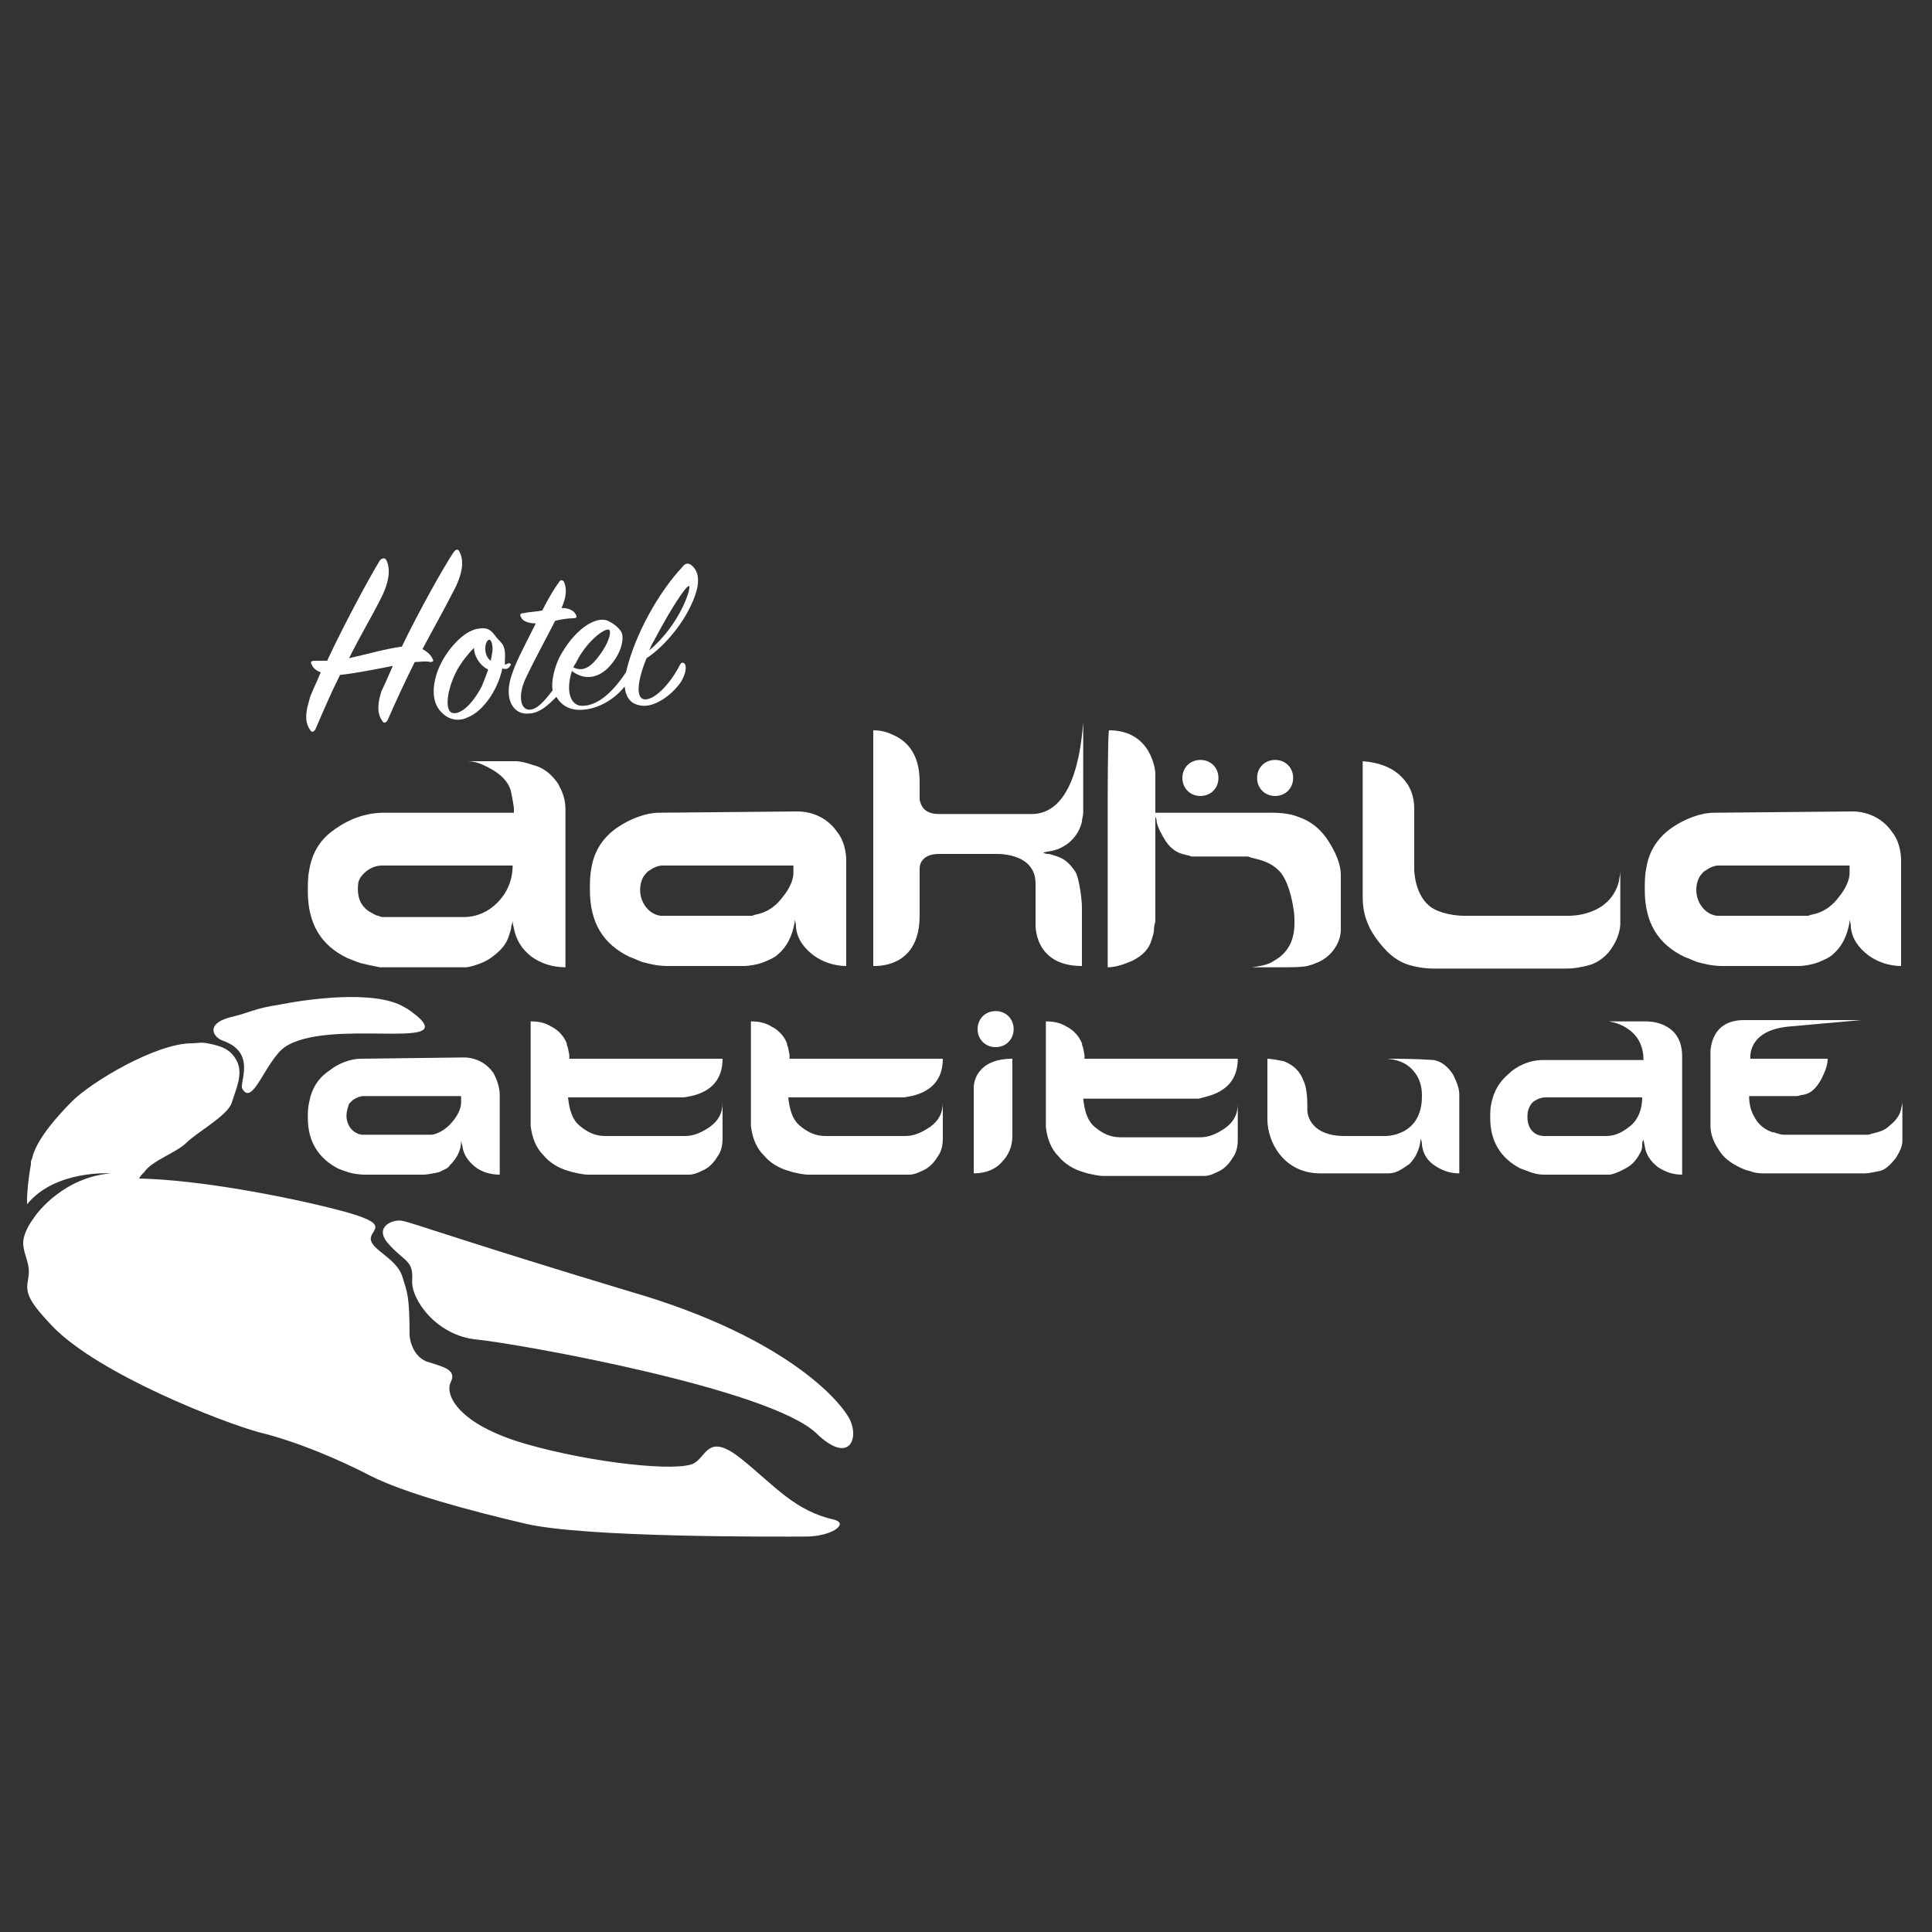 <?xml version="1.0" encoding="UTF-8"?>
<svg xmlns="http://www.w3.org/2000/svg" xmlns:xlink="http://www.w3.org/1999/xlink" version="1.1" id="Capa_1" x="0px" y="0px" viewBox="0 0 150 150" style="enable-background:new 0 0 150 150;" xml:space="preserve"><rect x="0" y="0" width="150" height="150" fill="#333333" stroke="none"/> <style type="text/css"> .st0{fill:#FFFFFF;} .st1{fill-rule:evenodd;clip-rule:evenodd;fill:#FFFFFF;} </style> <g> <path class="st0" d="M24.6,103.3C24.6,103.3,24.6,103.3,24.6,103.3C24.6,103.3,24.6,103.3,24.6,103.3L24.6,103.3z"></path> <path class="st0" d="M17.3,80.8c2.6,0.9,1.3,3.2,1.5,3.7c0.8,1.5,1.8-2.1,3.3-3.2c3.4-2.3,13.4,0.3,10.3-2.4 c-0.4-0.3-0.6-0.5-1-0.7c-2.3-1.4-7.7-0.6-9.7-0.2c-2,0.3-2.2,0.6-3.9,1C16,79.5,16.5,80.5,17.3,80.8"></path> <path class="st0" d="M66.1,110.5c-0.4-1.3-4.7-6.6-17.1-10.2c-12.3-3.7-17.1-5.4-17.7-5.5c-0.7-0.2-2.3,0.4-1.2,1.7 c1.3,1.5,2,1.3,1.9,2.9c-0.1,1.5,1.9,4.3,5,4.6c3.1,0.3,22.8,3.8,26.4,7.3C65.8,113.6,66.6,111.9,66.1,110.5"></path> <path class="st0" d="M32.8,50.4c0.9-1.7,1.7-3.1,2.3-4.3c0.9-1.6,0.9-2.6,0.6-3.2c-0.1-0.3-0.3-0.3-0.5,0c-0.8,1.2-2.7,4.6-4,7.3 c-1.4,0.2-2.7,0.6-4.1,0.9c0.9-1.8,1.8-3.3,2.4-4.5c0.8-1.5,0.8-2.5,0.5-3.1c-0.1-0.2-0.3-0.2-0.5,0c-0.8,1.3-2.8,5-4.1,7.8 c-0.3,0-0.6,0-0.9,0c-0.4,0-0.4,0.1-0.3,0.3c0.1,0.2,0.2,0.4,0.7,0.6c-0.4,1-0.8,1.7-0.9,2.2c-0.4,1.3-0.2,1.9,0.1,2.3 c0.1,0.2,0.3,0.1,0.4-0.1c0.6-1.4,1.2-2.8,1.9-4.2c1-0.1,2.6-0.4,4.1-0.7c-0.4,0.9-0.7,1.6-0.9,2c-0.4,1.3-0.2,1.9,0.1,2.3 c0.1,0.2,0.3,0.1,0.4-0.1c0.7-1.6,1.4-3.1,2.1-4.5c0.4,0,0.8-0.1,1.2,0c0.2,0,0.3-0.1,0.2-0.2C33.5,50.9,33.2,50.6,32.8,50.4"></path> <path class="st0" d="M39.6,51.7c0.1-0.1,0.1-0.2-0.1-0.2c-0.1,0-0.2,0.1-0.3,0.1c0-0.1,0-0.3,0-0.4c0.1-1.3-0.4-1.3-0.8-1.9 c-0.3-0.4-0.6-0.6-1.2-0.5c-1,0.1-2.1,1.2-2.8,2.4c-0.8,1.4-1,3-0.3,3.9c0.7,0.9,1.6,0.9,2.2,0.6c1.3-0.5,2.4-2.3,2.7-3.8 C39.3,52,39.5,51.9,39.6,51.7 M37.4,53.3c-0.9,1.7-1.9,2.3-2.4,2c-0.5-0.4-0.2-2,0.5-3.3c0.4-0.7,0.9-1.3,1.3-1.7 c0,0.6,0.4,1.2,0.8,1.5c0.1,0.1,0.2,0.1,0.3,0.2C37.8,52.3,37.6,52.8,37.4,53.3 M38.1,51.3c-0.3-0.2-0.5-0.7-0.4-1.2 c0.1-0.5,0.4-0.6,0.5-0.1C38.3,50.4,38.2,50.8,38.1,51.3"></path> <path class="st0" d="M54.1,45.8c0.2-0.8,0.1-1.5-0.4-1.9c-0.2-0.2-0.5-0.2-0.7,0.1c-1.8,1.9-3.7,5.2-4.4,8.2 c-0.8,1.2-2,2.6-3.4,2.6c-0.9,0-1.3-1.1-0.8-2.7c1.2,0.9,2.4,0.4,3.2-0.7c0.7-0.9,0.9-2,0.6-2.4c-0.3-0.4-0.6-0.6-1-0.8 c-0.9-0.4-2.6,0.6-3.8,2.9c-0.4,0.9-0.6,1.8-0.5,2.5c-0.6,0.8-1.2,1.5-1.8,1.5c-0.7,0-0.9-1.1-0.3-2.4c0.7-1.5,1.7-3.3,2.3-4.5 c0.4-0.1,1-0.2,1.4-0.2c0.3,0,0.3-0.1,0.2-0.3c-0.1-0.2-0.4-0.5-1.1-0.5c0.4-0.9,0.4-1.5,0.2-2c-0.1-0.2-0.3-0.2-0.4,0 c-0.3,0.4-0.8,1.2-1.3,2.2c-0.5,0.1-1,0.1-1.4,0.2c-0.3,0-0.4,0.1-0.2,0.4c0.1,0.2,0.5,0.4,1.1,0.4c-0.7,1.4-1.5,2.9-1.8,3.8 c-0.8,2.1,0.1,3.3,1.2,3.2c0.9,0,1.6-0.7,2.2-1.3c0.4,0.7,1.1,1.1,2.1,1c1.2-0.1,2.4-0.8,3.2-1.8c0.1,1,0.6,1.5,1.6,1.5 c1.4-0.1,2.7-1.6,2.9-2.1c0.2-0.4,0.3-0.8,0.2-1.1c-0.1-0.2-0.3-0.2-0.4,0c-0.7,1.4-1.9,2.7-2.7,2.7c-0.8,0-0.6-1.5,0.1-3.2 C51.6,50.2,53.5,48,54.1,45.8 M50.8,49.7c1.2-2.3,2.5-4.3,2.7-4.2c0.2,0.1-0.7,3-3.1,5C50.5,50.3,50.6,50,50.8,49.7 M44.7,51.5 c0.8-1.7,2.3-2.8,2.6-2.6c0.2,0.2-0.1,1.1-0.7,1.9c-0.5,0.7-1.2,1.5-2.1,1C44.6,51.7,44.6,51.6,44.7,51.5"></path> <path class="st0" d="M78.7,79.9c0,0.8-0.6,1.4-1.4,1.4c-0.8,0-1.4-0.6-1.4-1.4c0-0.8,0.6-1.4,1.4-1.4 C78.1,78.5,78.7,79.1,78.7,79.9"></path> <path class="st0" d="M64.8,118c-3.1-0.7-4.6-2.6-7.2-4.7c-2.6-2.1-2.7-0.3-3.7,0.3c-1.2,0.7-7.9,0-13.1-1.5 c-5.2-1.5-6.3-3.8-5.8-4.8c0.5-1-0.7-1.2-1.9-1.6c-1.2-0.5-1.3-2-1.3-2c0-3.2-0.2-3.4-0.6-4.7c-0.5-1.3-2.2-1.9-2.4-2.7 c-0.2-0.9,2-1.2-2.7-2.4c-3.9-1-10.6-2.3-15.3-2.4c0.1-0.2,0.2-0.3,0.4-0.5c0.6-0.9,2.5-1.5,3.3-2.3c0.8-0.8,3.2-2.1,3.5-3.1 c0.3-1,0.9-2.2,0.4-3.2c-0.5-1-1.3-1.2-2.3-1.4c-0.5-0.1-0.8,0-1.2,0C12.1,81,7.1,84,5.6,85.5c-1.4,1.4-2.8,3.1-3.1,4.4 c0,0.1-0.1,0.2-0.1,0.3c0,0,0,0.1,0,0.2c-0.3,1.7-0.3,2.7-0.3,2.7c0,0.1,0,0.3,0,0.4c2.2-2.7,6.5-2.4,6.5-2.4c-3.6,0.3-5.7,3-6,3.5 c0,0,0,0,0,0c-0.6,0.8-0.8,1.5-0.8,1.9c0,0.9,0.6,1.6,0.4,2.7C2,100.3,2,100.8,4.1,103c3.6,3.7,13.1,7.4,16,8.2 c2.9,0.7,6.2,2.1,8.7,3.4c2.6,1.3,7.3,2.6,12,3.7c4.7,1.1,19.6,1,21.7,1C64.6,119.3,65.9,118.3,64.8,118"></path> <path class="st0" d="M51.2,63.1c-1.1,0-2.3,0.5-3.2,1.1c-1.2,0.8-1.9,1.9-2.1,3.3c-0.1,0.5-0.1,1.1-0.1,1.6c0,2.5,1,4.2,3.1,5.2 c0.3,0.1,0.7,0.3,1,0.4c0.4,0.1,1.1,0.3,1.9,0.3h6c0.3,0,1-0.1,1.5-0.3c0.5-0.2,0.9-0.4,1.1-0.6c0.7-0.6,1.1-1.4,1.3-2.5 c0-0.1,0-0.1,0-0.2c0.1,0.3,0.1,0.5,0.1,0.6c0.1,0.9,0.6,1.6,1.4,2.2c0.7,0.5,1.6,0.8,2.5,0.8v-8.2c0-0.7-0.2-1.6-0.7-2.2 c-0.6-0.9-1.7-1.6-3.1-1.6L51.2,63.1z M60.8,69.6c-0.5,0.7-1.1,1.1-1.7,1.3c-0.3,0.1-0.5,0.1-0.7,0.2c-0.3,0-0.4,0-0.5,0h-5.8 c-0.2,0-0.4,0-0.8,0c-0.9-0.1-1.6-1-1.6-2c0-0.4,0.1-0.8,0.3-1.1c0.1-0.1,0.2-0.3,0.4-0.4c0.4-0.3,0.8-0.4,1-0.4h10.2 c0,0.2,0,0.4,0,0.6C61.6,68.3,61.3,69,60.8,69.6"></path> <path class="st0" d="M28,82.2c-0.8,0-1.8,0.4-2.4,0.9c-0.9,0.6-1.4,1.4-1.6,2.5c-0.1,0.4-0.1,0.8-0.1,1.2c0,1.8,0.8,3.1,2.3,3.9 c0.2,0.1,0.5,0.2,0.8,0.3c0.3,0.1,0.8,0.2,1.4,0.2h4.5c0.2,0,0.8-0.1,1.2-0.2c0.4-0.2,0.7-0.3,0.8-0.5c0.5-0.5,0.9-1.1,0.9-1.9 c0-0.1,0-0.1,0-0.1c0,0.2,0.1,0.4,0.1,0.5c0.1,0.7,0.5,1.2,1,1.6c0.5,0.4,1.2,0.6,1.9,0.6V85c0-0.5-0.2-1.2-0.5-1.7 c-0.4-0.6-1.2-1.2-2.3-1.2L28,82.2z M35.2,87c-0.4,0.5-0.8,0.8-1.3,1c-0.2,0.1-0.4,0.1-0.5,0.1c-0.2,0-0.3,0-0.4,0h-4.3 c-0.1,0-0.3,0-0.6,0c-0.7-0.1-1.2-0.7-1.2-1.5c0-0.3,0.1-0.6,0.2-0.9c0.1-0.1,0.2-0.2,0.3-0.3c0.3-0.2,0.6-0.3,0.8-0.3h7.6 c0,0.1,0,0.3,0,0.5C35.8,86,35.6,86.5,35.2,87"></path> <path class="st0" d="M133.1,63.1c-1.1,0-2.3,0.5-3.2,1.1c-1.2,0.8-1.9,1.9-2.1,3.3c-0.1,0.5-0.1,1.1-0.1,1.6c0,2.5,1,4.2,3.1,5.2 c0.3,0.1,0.7,0.3,1,0.4c0.4,0.1,1.1,0.3,1.9,0.3h6c0.3,0,1-0.1,1.5-0.3c0.5-0.2,0.9-0.4,1.1-0.6c0.7-0.6,1.1-1.4,1.3-2.5 c0-0.1,0-0.1,0-0.2c0.1,0.3,0.1,0.5,0.1,0.6c0.1,0.9,0.6,1.6,1.4,2.2c0.7,0.5,1.6,0.8,2.5,0.8v-8.2c0-0.7-0.2-1.6-0.7-2.2 c-0.6-0.9-1.7-1.6-3.1-1.6L133.1,63.1z M142.8,69.6c-0.5,0.7-1.1,1.1-1.7,1.3c-0.3,0.1-0.5,0.1-0.7,0.2c-0.3,0-0.4,0-0.5,0h-5.8 c-0.2,0-0.4,0-0.8,0c-0.9-0.1-1.6-1-1.6-2c0-0.4,0.1-0.8,0.3-1.1c0.1-0.1,0.2-0.3,0.4-0.4c0.4-0.3,0.8-0.4,1-0.4h10.2 c0,0.2,0,0.4,0,0.6C143.6,68.3,143.3,69,142.8,69.6"></path> <path class="st0" d="M38.2,74.3c0.7-0.5,1.1-1,1.3-1.6c0.1-0.3,0.2-0.6,0.2-0.8c0.1-0.3,0.1-0.4,0.1-0.4c0,0.3,0.1,0.5,0.1,0.6 c0.2,0.9,0.6,1.6,1.4,2.2c0.7,0.5,1.6,0.8,2.6,0.8V62.8c0-0.7-0.2-1.3-0.6-2c-0.5-0.7-1.1-1.2-1.9-1.4c-0.6-0.2-1-0.3-1.4-0.3h-3.7 c0.7,0,1.3,0.3,2,0.7c0.8,0.5,1.3,1.1,1.4,1.8c0.1,0.5,0.2,1,0.2,1.2v0.3h-3.2c-0.8,0-1.5,0-1.6,0h-5.3c-1.8,0-3.2,0.8-4.1,1.5 c-0.9,0.7-1.5,1.7-1.7,3c-0.1,0.5-0.1,1.1-0.1,1.6c0,2.5,1,4.2,3.1,5.2c0.3,0.1,0.7,0.3,1.1,0.4c0.4,0.1,0.9,0.2,1.4,0.3h6.1 c0,0,0.5,0,0.6,0C36.4,75.1,37.6,74.8,38.2,74.3 M38.6,70.1c-0.7,0.7-1.6,1.1-2.6,1.1h-6.2c-0.1,0-0.3,0-0.4-0.1 c-0.2,0-0.3-0.1-0.5-0.2c-0.8-0.4-1.2-1.1-1.1-2.2c0-0.4,0.3-0.8,0.7-1.1c0.4-0.3,0.8-0.4,1.2-0.4h3.1v0h7 C39.8,68.3,39.4,69.3,38.6,70.1"></path> <path class="st0" d="M126.4,90.6c0.5-0.3,0.8-0.8,1-1.2c0.1-0.2,0.1-0.4,0.1-0.6c0-0.2,0.1-0.3,0.1-0.3l0.1,0.5 c0.1,0.7,0.5,1.2,1,1.6c0.6,0.4,1.2,0.6,1.9,0.6v-9.2c0-2.8-2.8-2.7-2.8-2.7h-2.9c0,0,2.7,0.3,2.7,3h-2.5h-2.8h-2.5 c-1.1,0-2.1,0.5-2.7,1.1c-0.7,0.6-1.1,1.3-1.3,2.2c-0.1,0.4-0.1,0.8-0.1,1.2c0,1.8,0.8,3.1,2.3,3.9c0.3,0.1,0.5,0.2,0.8,0.3 c0.3,0.1,0.6,0.2,1.1,0.2h5.1C125.6,91.1,126.4,90.6,126.4,90.6 M118.6,86.5c0-0.3,0.2-0.8,0.5-1c0.3-0.2,0.6-0.3,0.9-0.3h2.2v0 h5.3c0,0.9-0.3,1.7-0.9,2.2c-0.6,0.5-1.2,0.8-1.9,0.8h-4.4c0,0-0.2,0-0.4,0C119.2,88.2,118.5,87.7,118.6,86.5"></path> <path class="st0" d="M56.1,82.2h-8.5h-0.7h-2.7c0-0.1,0-0.2,0-0.3l-0.1-0.5c0-0.1-0.1-0.2-0.1-0.4c-0.2-0.5-0.6-1-1.2-1.3 c-0.5-0.3-1-0.4-1.6-0.4v7.7c0-0.1,0,0.1,0,0.4c0.1,0.9,0.4,1.7,1,2.3c0.5,0.6,1.2,1,1.9,1.2c0.6,0.2,1.3,0.3,1.5,0.3h7.9 c0.3,0,0.6-0.1,1-0.3c0.5-0.2,0.9-0.6,1.2-1.1c0.3-0.4,0.4-0.9,0.4-1.4c0,0.2,0-0.7,0-2.8c0,0.8-0.3,1.4-1,1.9 c-0.6,0.4-1.2,0.7-1.9,0.7H47c-0.8,0-1.4-0.3-2-0.8c-0.6-0.5-0.8-1.3-0.9-2.2h3.4v0h5.2c0,0,0.1,0,0.4,0 C53.6,85.1,56.1,84.9,56.1,82.2"></path> <path class="st1" d="M78.6,82.2v6c0,0.8-0.3,1.5-0.8,2c-0.5,0.6-1.3,0.9-2.2,0.9v-6.3v-0.4C75.6,84.1,75.8,82.2,78.6,82.2"></path> <path class="st0" d="M80.1,63.2h-7.2c-1.2,0-1.4-0.7-1.5-1.1v-1.4c0-2.4-1.2-3.3-2.2-3.7c-0.4-0.2-0.9-0.3-1.4-0.3v0.1v2.6v3.3v0.6 v3v0c0,0,0,0.1,0,0.1v1.2v0.7v1v2.8c0,1.3,0,2.5,0,3.1c0,0,0-0.1,0-0.2c0,0,0,0,0.1,0c0.6,0,3.5-0.1,3.5-3.9V68v-0.6 c0-0.3,0.2-1.1,1.5-1.1l0,0h2.8h1.5c0,0,3.2-0.2,3.2,2.3v3.1c0,0-0.2,3.3,3.6,3.3v-4.6c0-0.5-0.2-2.2-0.5-2.7 c-0.4-0.6-0.8-1-1.4-1.2c-0.3-0.1-0.6-0.2-0.7-0.2c-0.3,0-0.4-0.1-0.4-0.1c0.3-0.1,0.6-0.1,0.9-0.2c0.4-0.1,0.7-0.3,1-0.5 c0.5-0.4,0.9-0.9,1.1-1.7c0-0.2,0.1-0.5,0.1-0.7v-3.1v-3.9C84,57,83.7,63.2,80.1,63.2"></path> <path class="st1" d="M99.3,67.6c0.7,0.7,1,2.2,1.1,2.8c0.1,0.5,0.1,0.9,0.1,1.3c0,1.3-0.5,2.3-1.6,2.9c-0.4,0.3-1,0.4-1.7,0.5 c0,0,0.8,0,2.2,0c0.9,0,1.6,0,2.1-0.1c0.3-0.1,0.4-0.1,0.6-0.2c0.6-0.2,1.1-0.6,1.4-1c0.4-0.5,0.6-1.1,0.6-1.6c0-0.2,0-0.3,0-0.4 c0-0.1,0-0.4,0-0.4v-3.1c0,0,0-0.1,0-0.2c0-0.1,0-0.2,0-0.2c0-0.8-0.4-1.7-0.9-2.5c-0.6-1-1.4-1.6-2.2-1.9 c-0.7-0.3-1.4-0.4-2.3-0.4h-9c0-0.9,0-3.1,0-3.1s-0.2-3.3-3.6-3.3c-0.1,0.3-0.1,5.9-0.1,5.9v12.5c0.6,0,1.2-0.2,1.9-0.5 c0.8-0.4,1.3-0.9,1.5-1.6c0.1-0.3,0.2-0.6,0.2-0.9c0-0.3,0.1-0.4,0.1-0.6v-8.1c0.1,0.2,0.1,0.3,0.1,0.4c0.1,0.5,0.4,1,0.7,1.5 c0.4,0.6,0.9,0.9,1.3,1c0.3,0.1,0.5,0.1,0.7,0.2c0.2,0,0.3,0,0.3,0H96c0,0,0.7,0,0.9,0C97.3,66.7,98.4,66.7,99.3,67.6"></path> <path class="st1" d="M125.7,68.4c0-0.2,0.1-0.4,0.1-0.8c0,2.1,0,3.5,0,4.1c0,0.5-0.2,1.2-0.6,1.8c-0.4,0.7-1.1,1.2-1.7,1.4 c-0.7,0.2-1.3,0.3-1.9,0.3h-10.3c-0.1,0-0.8,0-1.6-0.2c-1.3-0.3-2.1-1.1-2.9-2.2c-0.7-1-1-2-1-3.1V59.1c1.3,0.1,2.3,0.5,3,1.2 c0.7,0.7,1,1.5,1,2.5v4.7c0,0,0,2.1,1.4,3c1,0.6,2.4,0.6,2.4,0.6h8.2C121.8,71.1,125,71.2,125.7,68.4"></path> <path class="st0" d="M91.8,60.4c0-0.8,0.6-1.4,1.4-1.4c0.8,0,1.4,0.6,1.4,1.4c0,0.8-0.6,1.4-1.4,1.4C92.4,61.8,91.8,61.2,91.8,60.4 "></path> <path class="st0" d="M97.6,60.4c0-0.8,0.6-1.4,1.4-1.4c0.8,0,1.4,0.6,1.4,1.4c0,0.8-0.6,1.4-1.4,1.4C98.2,61.8,97.6,61.2,97.6,60.4 "></path> <path class="st1" d="M110.4,85.1c0-0.6-0.1-1.1-0.4-1.6c-0.5-0.8-1.2-1.2-2.3-1.3c0.9,0,2.1,0,3.6,0.1c0.6,0.1,1.1,0.5,1.5,1.1 c0.3,0.6,0.5,1.1,0.5,1.6v6.1c-0.7,0-1.3-0.2-1.9-0.6c-0.6-0.4-0.9-0.9-1-1.6c0-0.1,0-0.3-0.1-0.5c0,0,0,0.1,0,0.1 c-0.1,0.8-0.4,1.4-0.9,1.9c-0.2,0.1-0.4,0.3-0.8,0.5c-0.4,0.2-0.7,0.2-0.9,0.2h-5.2c-2.8,0-4.1-2.4-4.1-4.2v-0.3v-4.4 c0.3,0,0.8,0.1,1.3,0.2c0.7,0.3,1.2,0.7,1.5,1.5c0.2,0.4,0.3,1.1,0.3,1.9v0.4c0,0.4,0.3,2,2.9,2h3.1 C107.5,88.2,110.4,88.3,110.4,85.1"></path> <path class="st1" d="M135.4,79.2c-2.8,0-2.6,2.7-2.6,2.7v5.2c0,0,0,0.1,0,0.2c0,0.1,0,0.1,0,0.1c0,0.6,0.2,1.2,0.6,1.8 c0.4,0.7,1,1.1,1.6,1.4c0.4,0.2,0.7,0.3,0.8,0.3c0.5,0.2,0.9,0.2,1.1,0.2h7.9c0.3,0,0.7-0.1,1.2-0.2c0.4-0.1,0.8-0.5,1.2-1 c0.3-0.5,0.5-0.9,0.5-1.3c0-0.5,0-1.5,0-3.1c0,0.3-0.1,0.5-0.1,0.6c-0.1,0.5-0.4,0.9-0.9,1.3c-0.4,0.4-0.9,0.5-1.3,0.6 c-0.1,0-0.2,0.1-0.4,0.1c-0.2,0-0.2,0-0.3,0h-6.2c-0.1,0-0.2,0-0.5-0.1c-0.1,0-0.2-0.1-0.4-0.1c-0.6-0.2-1.1-0.6-1.4-1.2 c-0.3-0.5-0.4-1.1-0.4-1.6h3.4c0,0,0.1,0,0.3,0c0.2,0,0.3-0.1,0.5-0.1c0.6-0.1,1-0.5,1.4-1.2c0.3-0.6,0.5-1.1,0.5-1.6h-3.5h-2.5 c0,0-0.3-2.2,3-2.5c4.5-0.4,5.6-0.5,5.6-0.5C142.2,79.2,135.4,79.2,135.4,79.2"></path> <path class="st0" d="M73.2,82.2h-8.5H64h-2.7c0-0.1,0-0.2,0-0.3l-0.1-0.5c0-0.1-0.1-0.2-0.1-0.4c-0.2-0.5-0.6-1-1.2-1.3 c-0.5-0.3-1-0.4-1.6-0.4v7.7c0-0.1,0,0.1,0,0.4c0.1,0.9,0.4,1.7,1,2.3c0.5,0.6,1.2,1,1.9,1.2c0.6,0.2,1.3,0.3,1.5,0.3h7.9 c0.3,0,0.6-0.1,1-0.3c0.5-0.2,0.9-0.6,1.2-1.1c0.3-0.4,0.4-0.9,0.4-1.4c0,0.2,0-0.7,0-2.8c0,0.8-0.3,1.4-1,1.9 c-0.6,0.4-1.2,0.7-1.9,0.7h-6.2c-0.8,0-1.4-0.3-2-0.8c-0.6-0.5-0.8-1.3-0.9-2.2h3.4v0h5.2c0,0,0.1,0,0.4,0 C70.7,85.1,73.2,84.9,73.2,82.2"></path> <path class="st0" d="M96.1,82.2h-8.5h-0.7h-2.7c0-0.1,0-0.2,0-0.3l-0.1-0.5c0-0.1-0.1-0.2-0.1-0.4c-0.2-0.5-0.6-1-1.2-1.3 c-0.5-0.3-1-0.4-1.6-0.4v7.7c0,0.1,0,0.2,0,0.5c0.1,0.9,0.4,1.7,1,2.3c0.5,0.6,1.2,1,1.9,1.2c0.6,0.2,1.3,0.3,1.5,0.3h7.9 c0.3,0,0.6-0.1,1-0.3c0.5-0.2,0.9-0.6,1.2-1.1c0.3-0.4,0.4-0.9,0.4-1.4c0,0.2,0-0.7,0-2.8c0,0.8-0.3,1.4-1,1.9 c-0.6,0.4-1.2,0.7-1.9,0.7H87c-0.8,0-1.4-0.3-2-0.8c-0.6-0.5-0.8-1.3-0.9-2.2h3.4v0h5.2c0,0,0.1,0,0.4,0 C93.6,85.1,96.1,84.9,96.1,82.2"></path> </g> </svg>
